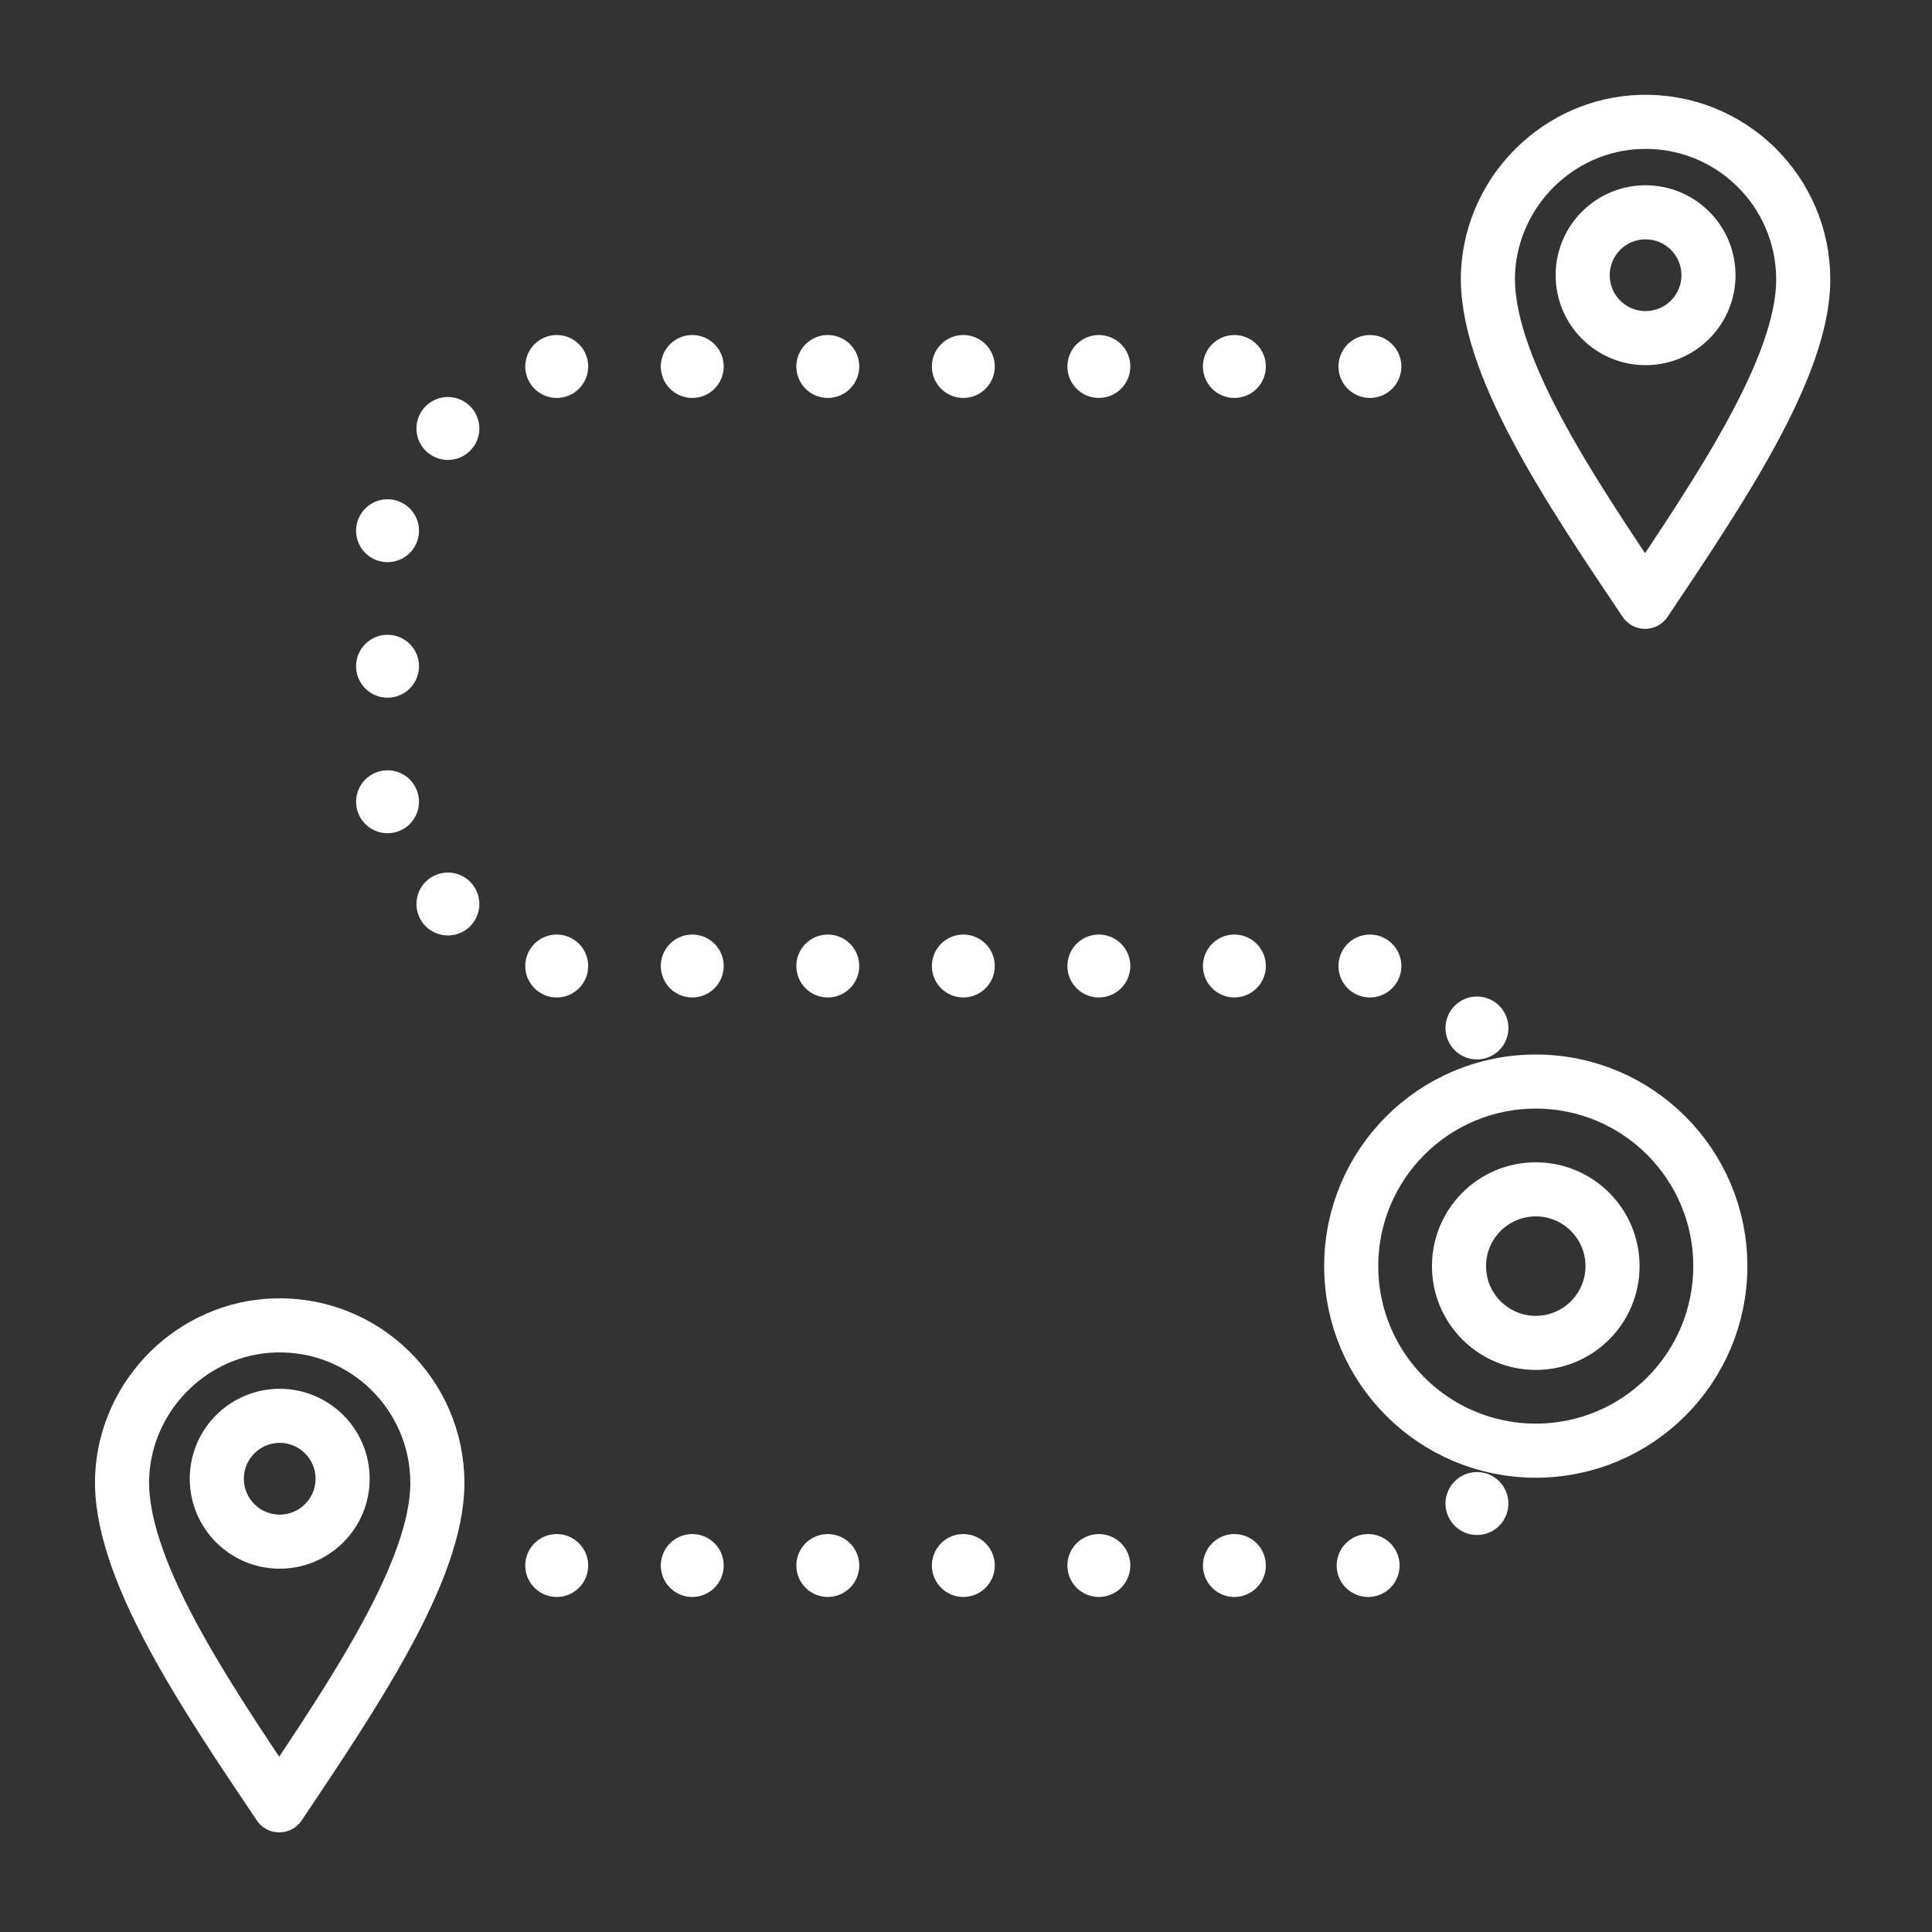 <svg xmlns="http://www.w3.org/2000/svg" width="430" height="430" style="width:100%;height:100%;transform:translate3d(0,0,0);content-visibility:visible" viewBox="0 0 430 430"><rect x="0" y="0" width="430" height="430" fill="#333333" stroke="none"/><defs><clipPath id="a"><path d="M0 0h430v430H0z"/></clipPath><clipPath id="b"><path d="M0 0h430v430H0z"/></clipPath></defs><g clip-path="url(#a)"><g fill="none" stroke="#FFF" stroke-linecap="round" stroke-linejoin="round" clip-path="url(#b)" style="display:block"><path stroke-width="12.04" d="M35.089 1.012c-.03 19.382-18.385 46.595-35.197 71.674C-17.015 47.529-36.159 19.219-35.049-.916c.996-18.062 15.857-32.65 33.938-33.205 19.913-.611 36.231 15.365 36.2 35.133M14 0c0 7.732-6.268 14-14 14S-14 7.732-14 0s6.268-14 14-14S14-7.732 14 0" class="secondary" style="display:block" transform="translate(366.252 61.254)"/><path stroke-width="12.04" d="M35.089 1.012c-.03 19.382-18.385 46.595-35.197 71.674C-17.015 47.529-36.159 19.219-35.049-.916c.996-18.062 15.857-32.65 33.938-33.205 19.913-.611 36.231 15.365 36.2 35.133M14 0c0 7.732-6.268 14-14 14S-14 7.732-14 0s6.268-14 14-14S14-7.732 14 0" class="primary" style="display:block" transform="translate(62.254 329.12)"/><path stroke-width="14" d="M-37.258-230.314q0 0 0 0m-30.165 0q0 0 0 0m-30.165 0q0 0 0 0m-30.165 0q0 0 0 0m-30.165 0q0 0 0 0m-30.165 0q0 0 0 0M-37.258-96.881q0 0 0 0m-30.165 0q0 0 0 0m-30.165 0q0 0 0 0m-30.165 0q0 0 0 0m-30.165 0q0 0 0 0m-30.165 0q0 0 0 0m-30.165-133.433q0 0 0 0m0 133.433q0 0 0 0M-67.423 36.551q0 0 0 0m-30.165 0q0 0 0 0m-30.165 0q0 0 0 0m-30.165 0q0 0 0 0m-30.165 0q0 0 0 0m-30.165 0q0 0 0 0m-24.221-253.069q0 0 0 0m0 105.84q0 0 0 0m-13.434-22.755q0 0 0 0m0-30.165q0 0 0 0m0-30.165q0 0 0 0M-37.655 36.551q0 0 0 0m24.221-13.796q0 0 0 0m0-105.84q0 0 0 0" class="primary" style="display:block" transform="translate(342.157 311.881)"/><g stroke-width="12.04" style="display:block"><path d="M382.887 281.795c0 22.685-18.39 41.075-41.075 41.075s-41.075-18.39-41.075-41.075 18.39-41.075 41.075-41.075 41.075 18.39 41.075 41.075" class="primary"/><path d="M358.897 281.795c0 9.436-7.649 17.085-17.085 17.085s-17.085-7.649-17.085-17.085 7.649-17.085 17.085-17.085 17.085 7.649 17.085 17.085" class="secondary"/></g></g></g></svg>